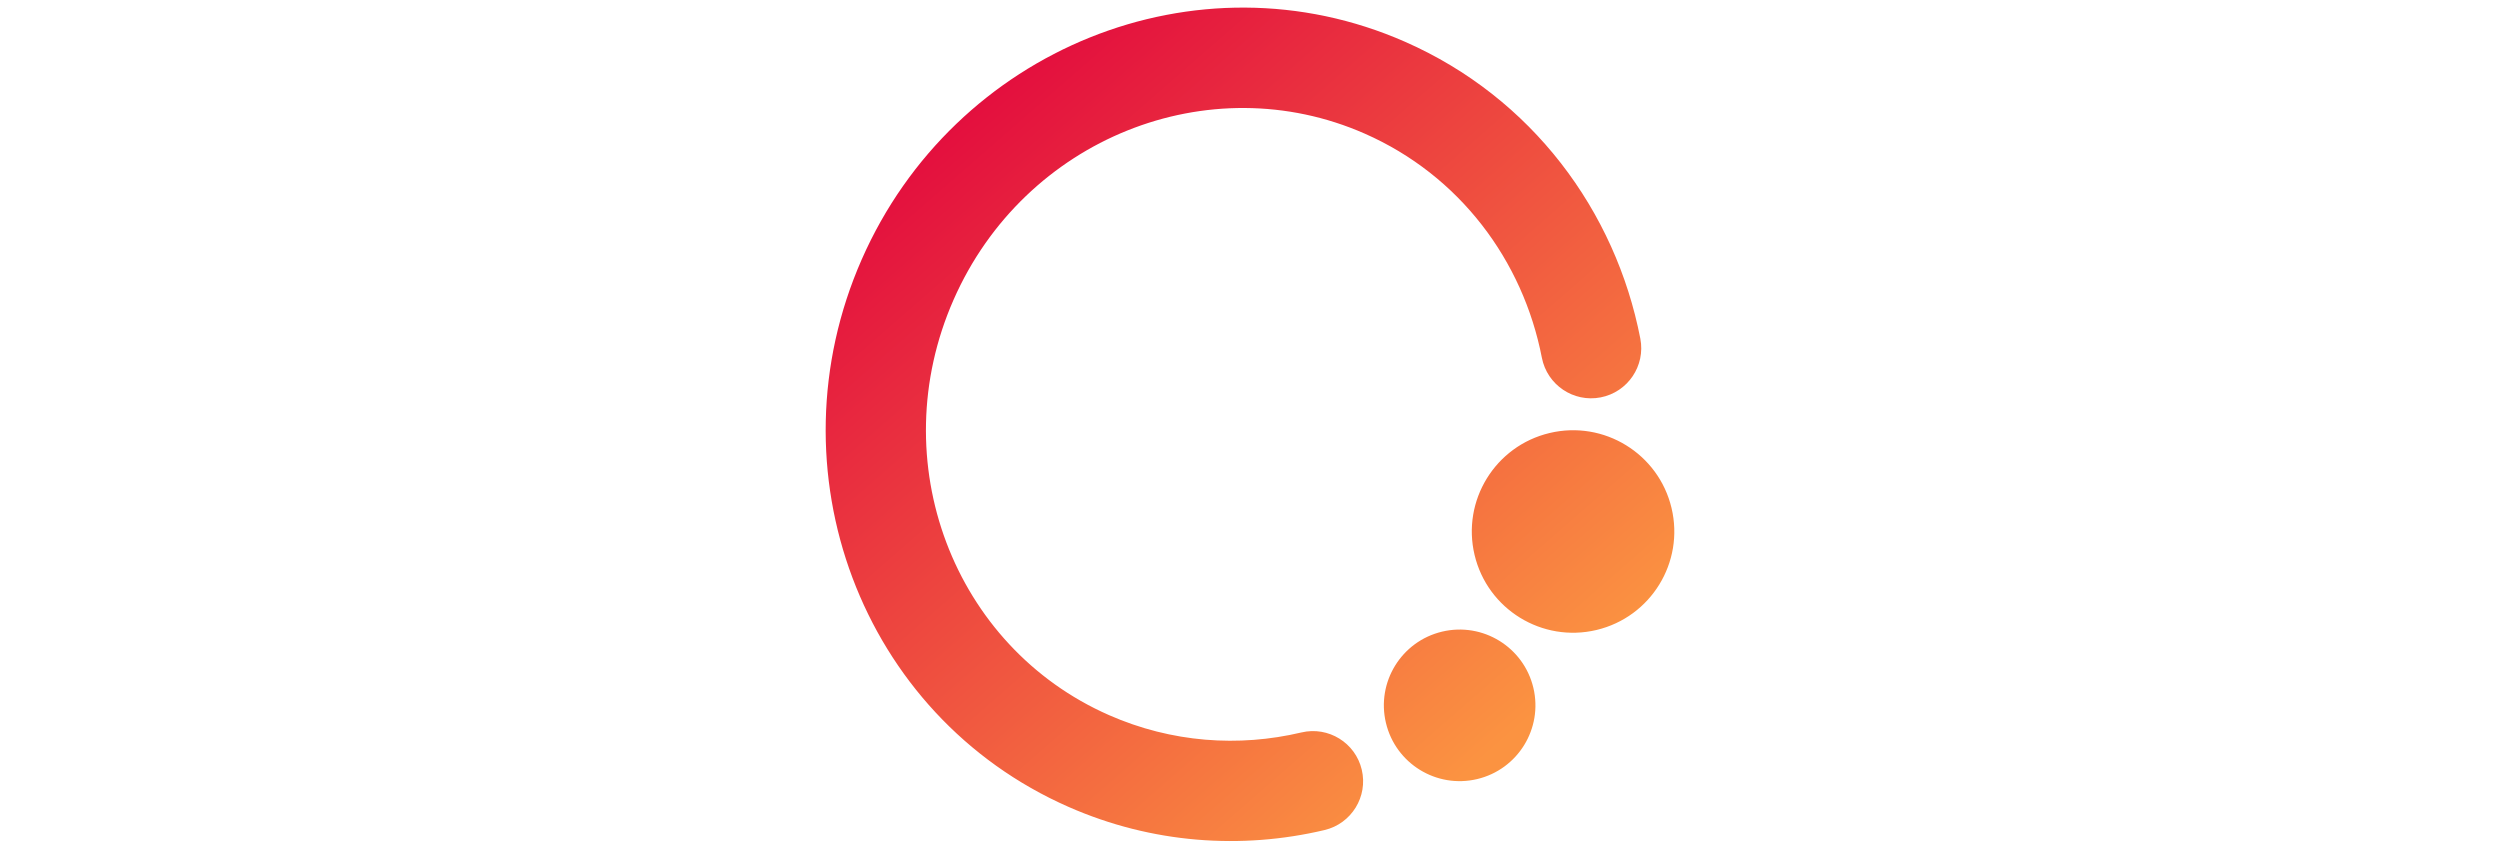 <?xml version="1.0" encoding="utf-8"?>
<svg width="1034" height="351" viewBox="0 0 100 100" fill="none" xmlns="http://www.w3.org/2000/svg">
  <path fill-rule="evenodd" clip-rule="evenodd" d="M 63.509 15.741 C 45.187 7.686 23.436 16.291 15.067 35.329 C 6.698 54.366 15.064 76.211 33.386 84.265 C 40.776 87.513 48.681 88.055 56.059 86.308 C 59.234 85.556 62.419 87.522 63.17 90.697 C 63.922 93.873 61.957 97.057 58.781 97.809 C 49.011 100.122 38.471 99.411 28.629 95.085 C 4.104 84.303 -6.647 55.355 4.247 30.572 C 15.142 5.79 43.741 -5.86 68.265 4.921 C 83.229 11.499 93.082 24.879 95.994 39.9 C 96.615 43.104 94.521 46.205 91.317 46.827 C 88.114 47.448 85.012 45.354 84.391 42.15 C 82.172 30.701 74.709 20.664 63.509 15.741 Z M 83.39 81.045 C 84.533 85.842 81.571 90.658 76.774 91.801 C 71.977 92.944 67.161 89.983 66.018 85.185 C 64.874 80.388 67.836 75.572 72.633 74.429 C 77.431 73.285 82.247 76.247 83.39 81.045 Z M 90.833 74.233 C 97.242 72.705 101.2 66.271 99.672 59.863 C 98.144 53.454 91.711 49.496 85.302 51.024 C 78.893 52.551 74.936 58.985 76.463 65.394 C 77.991 71.803 84.425 75.76 90.833 74.233 Z" fill="url(#paint0_linear_3874_31725)"/>
  <defs>
    <linearGradient id="paint0_linear_3874_31725" x1="258.131" y1="269.783" x2="88.645" y2="75.457" gradientUnits="userSpaceOnUse" gradientTransform="matrix(0.383, 0, 0, 0.383, -17.476, -17.267)">
      <stop stop-color="#FB9341"/>
      <stop offset="1" stop-color="#E30D3E"/>
    </linearGradient>
  </defs>
</svg>